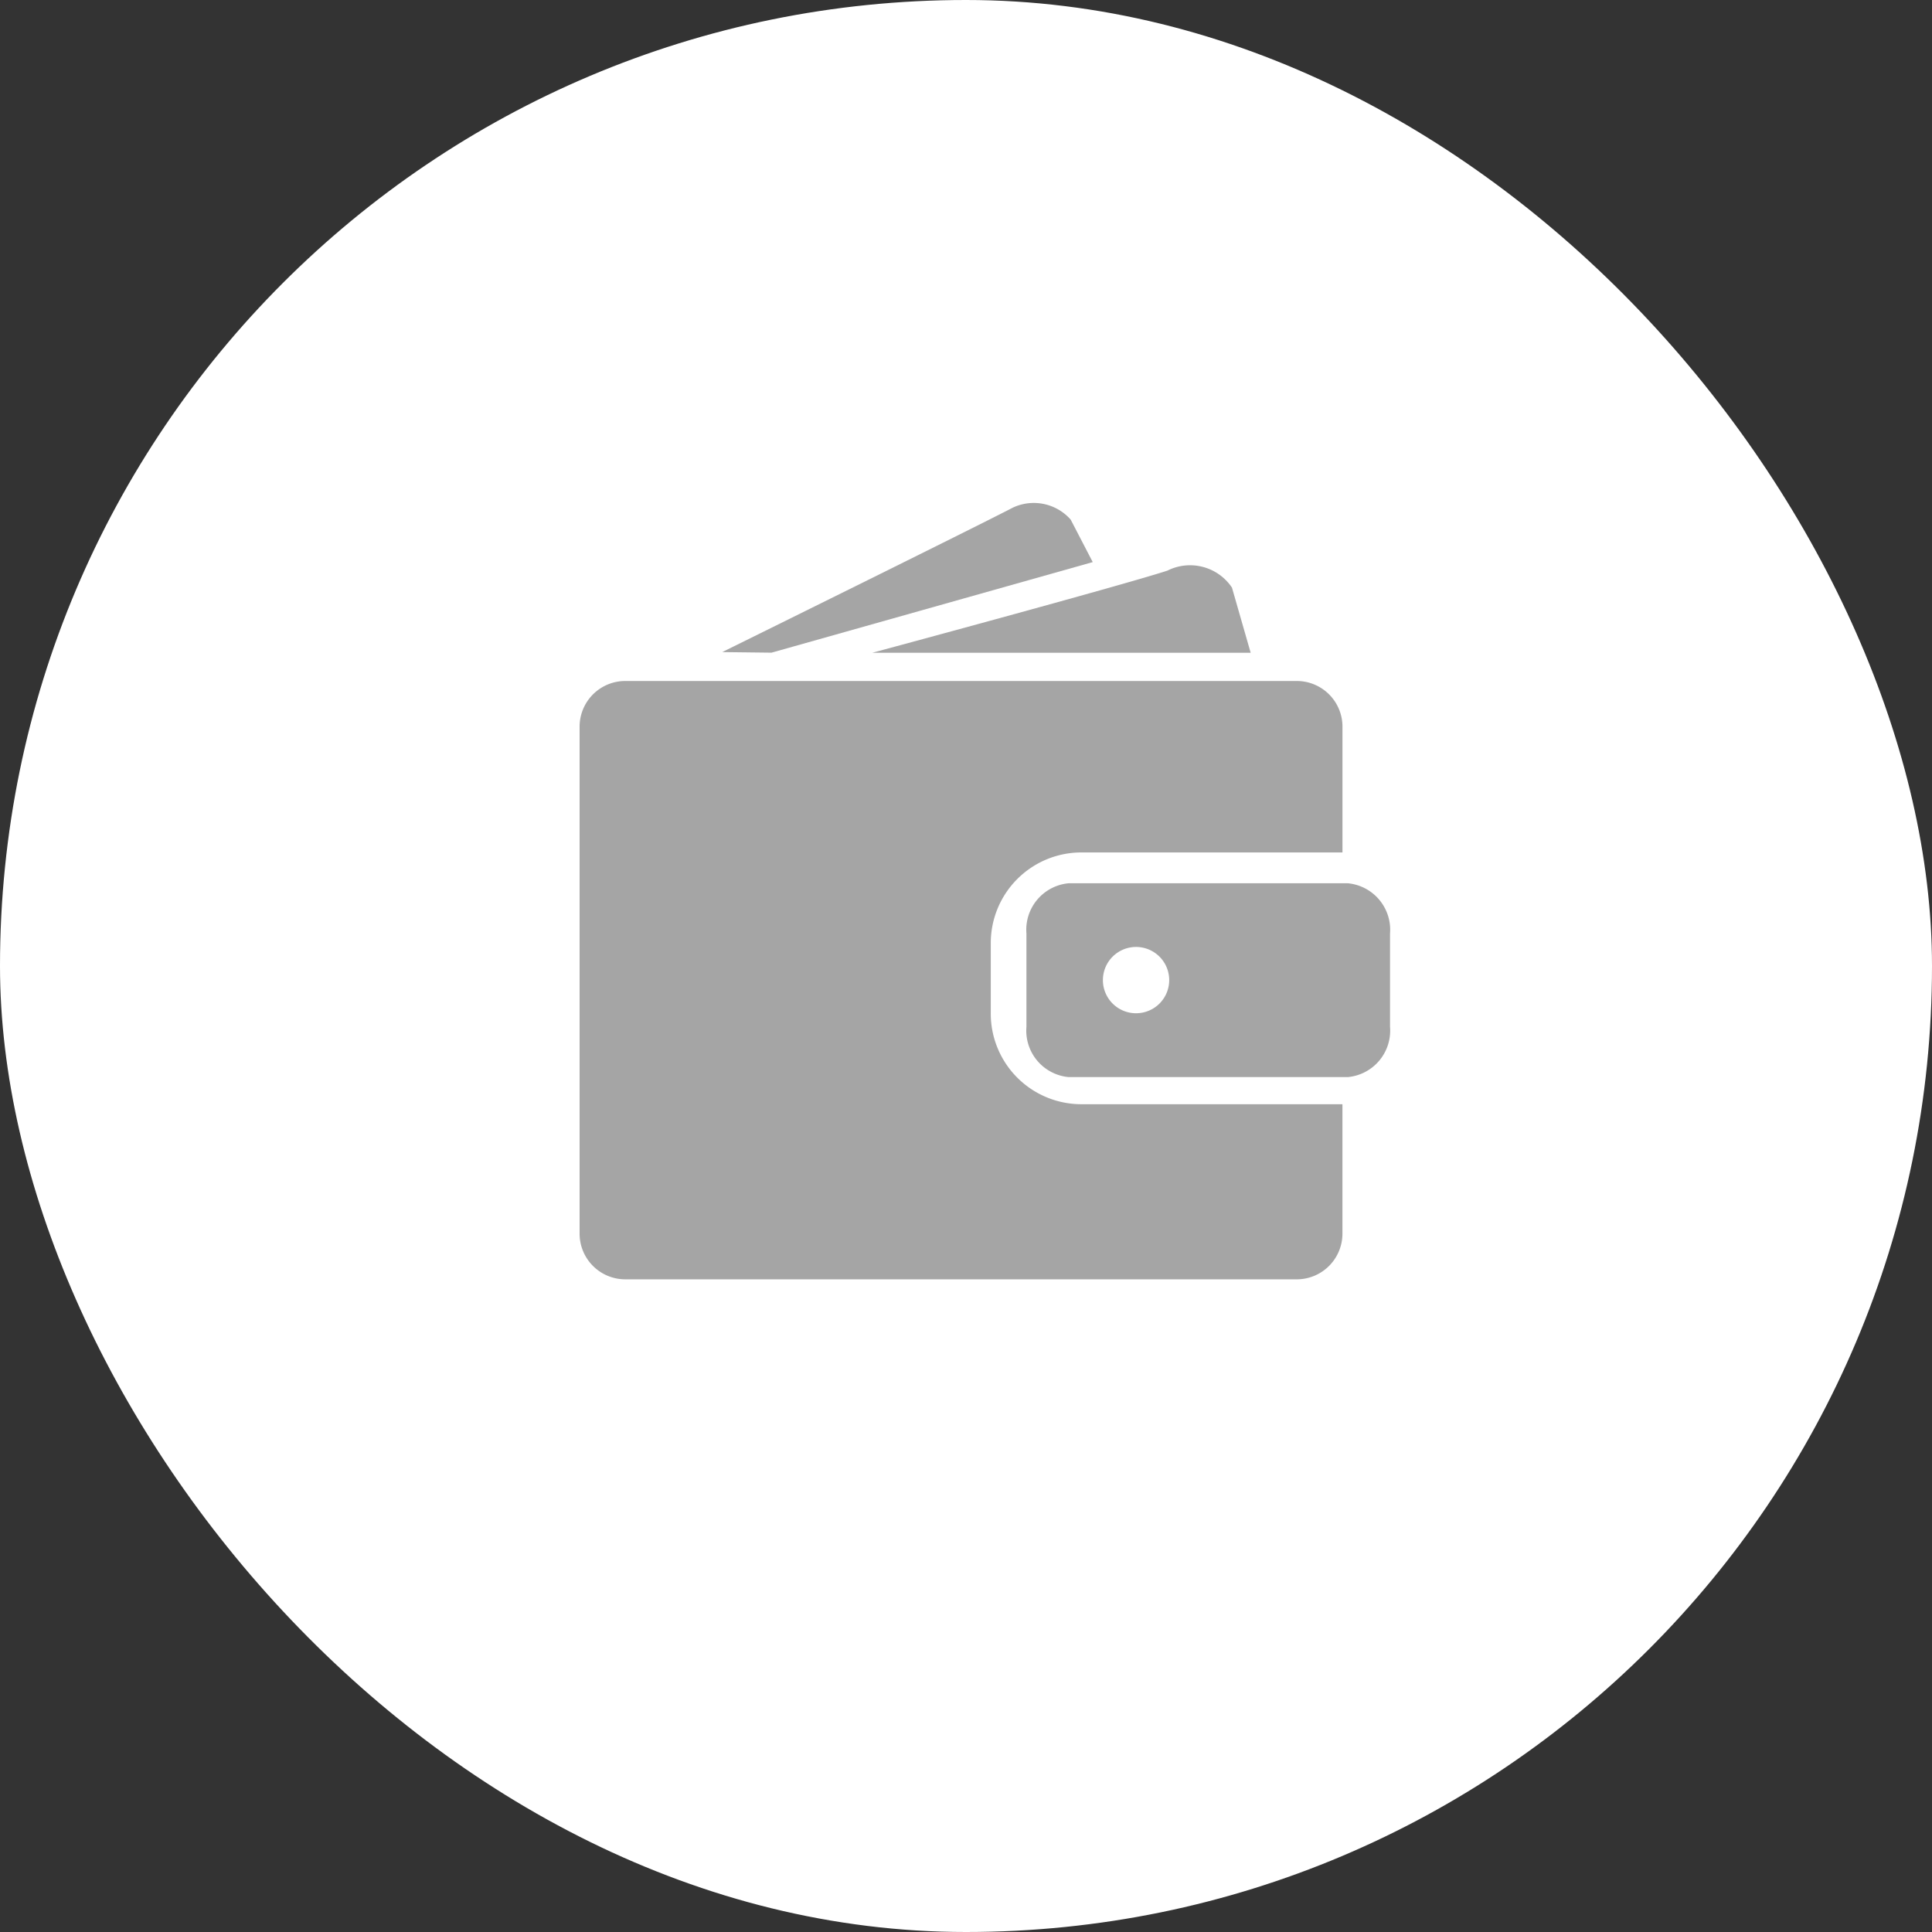 <svg xmlns="http://www.w3.org/2000/svg" width="50" height="50" viewBox="0 0 50 50">
  <rect x="0" y="0" width="50" height="50" fill="#333333" stroke="none"/>
  <g id="default-payment_" data-name="default-payment " transform="translate(-1012 -139)">
    <rect id="Rounded_Rectangle_7" data-name="Rounded Rectangle 7" width="50" height="50" rx="25" transform="translate(1012 139)" fill="#fff"/>
    <g id="e15b5c12c761e2b7618c434fe6eec8a9" transform="translate(1017 121.653)">
      <path id="Path_1926" data-name="Path 1926" d="M20.641,255v-1.817a2.346,2.346,0,0,1,2.346-2.346h6.756V247.6a1.183,1.183,0,0,0-1.171-1.2h-17.4A1.183,1.183,0,0,0,10,247.6v13.085a1.183,1.183,0,0,0,1.171,1.2h17.4a1.183,1.183,0,0,0,1.171-1.2v-3.332H22.986A2.345,2.345,0,0,1,20.641,255Z" transform="translate(0 -211.429)" fill="#a5a5a5"/>
      <path id="Path_1927" data-name="Path 1927" d="M558.619,491h-7.227a1.207,1.207,0,0,0-1.091,1.3v2.416a1.207,1.207,0,0,0,1.091,1.3h7.227a1.208,1.208,0,0,0,1.092-1.3V492.3A1.209,1.209,0,0,0,558.619,491Zm-5.481,3.364a.858.858,0,1,1,.858-.858A.858.858,0,0,1,553.138,494.364Z" transform="translate(-528.737 -450.794)" fill="#a5a5a5"/>
      <path id="Path_1928" data-name="Path 1928" d="M373.791,110.152l-.484-1.686a1.306,1.306,0,0,0-1.671-.439c-1.231.4-7.636,2.125-7.636,2.125Z" transform="translate(-346.424 -75.912)" fill="#a5a5a5"/>
      <path id="Path_1929" data-name="Path 1929" d="M192.186,31.894l-.571-1.1a1.274,1.274,0,0,0-1.5-.308c-.835.439-7.518,3.737-7.518,3.737l1.276.015Z" transform="translate(-168.906 0)" fill="#a5a5a5"/>
    </g>
  </g>
</svg>
